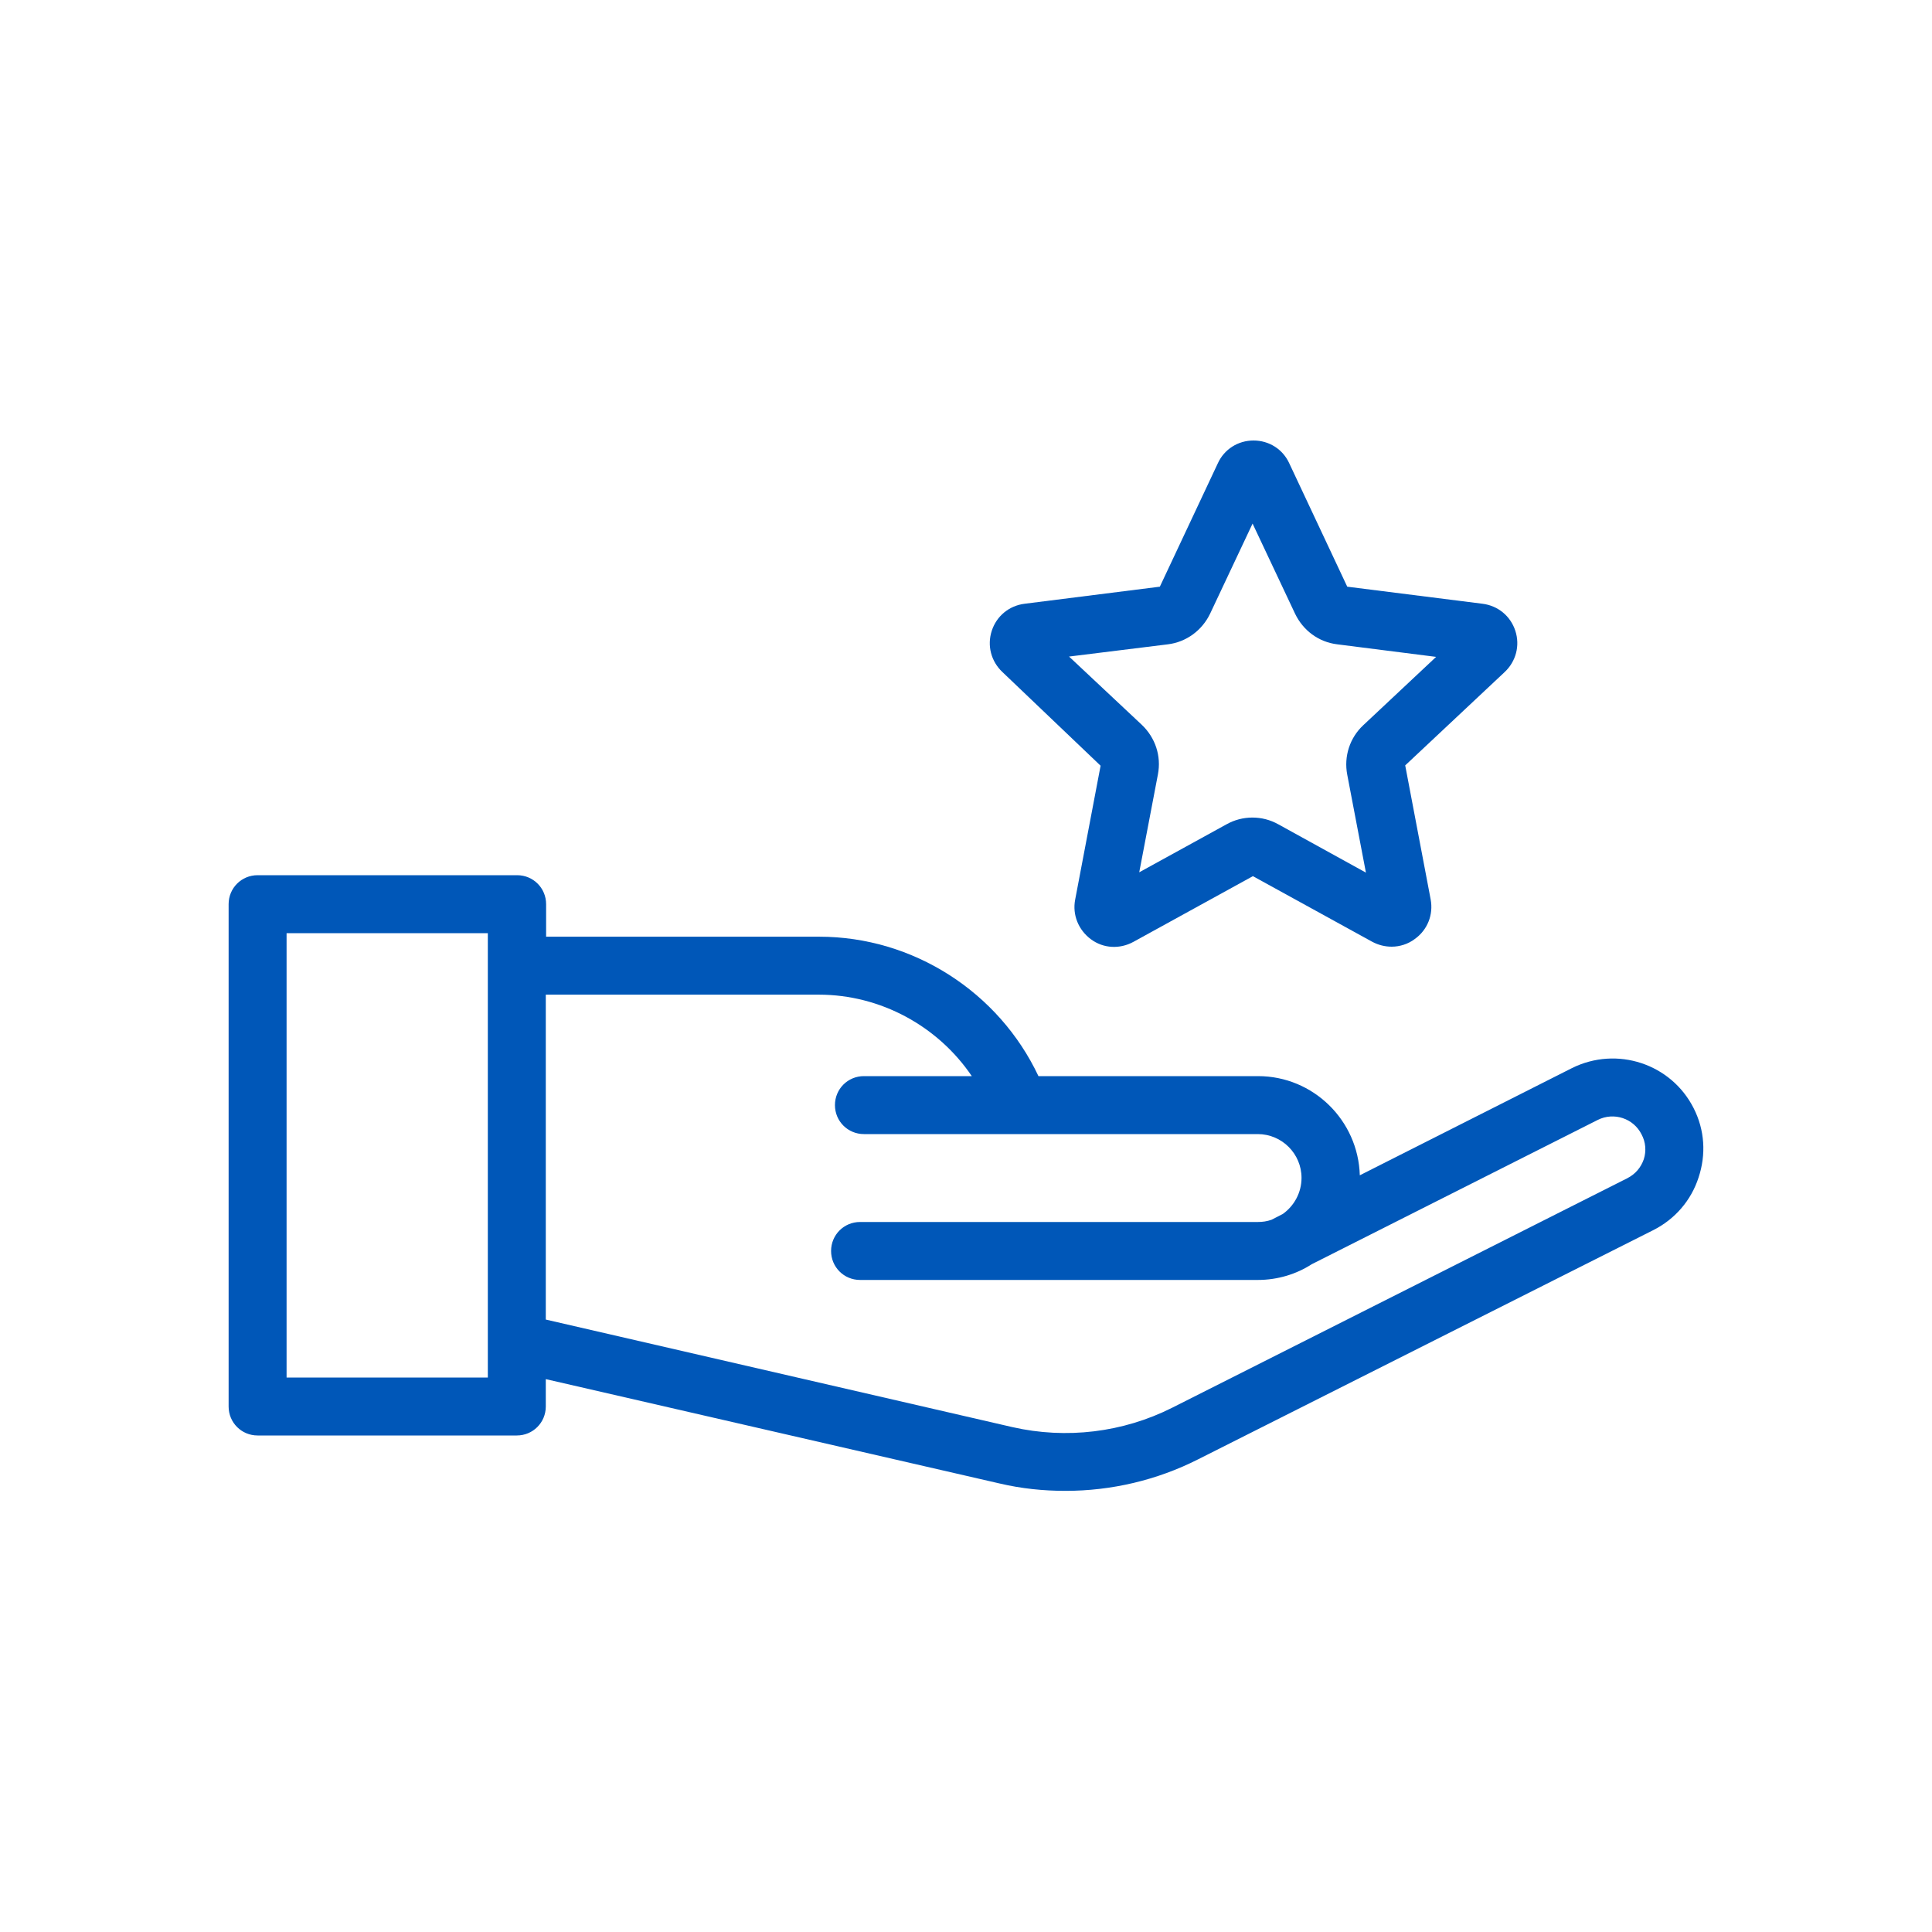 <?xml version="1.0" standalone="no"?>
<!DOCTYPE svg PUBLIC "-//W3C//DTD SVG 1.1//EN" "http://www.w3.org/Graphics/SVG/1.1/DTD/svg11.dtd">
<svg xmlns="http://www.w3.org/2000/svg" xmlns:xlink="http://www.w3.org/1999/xlink" version="1.1" id="Blue" x="0px" y="0px" viewBox="0 0 600 600" style="enable-background:new 0 0 600 600;" xml:space="preserve" width="600" height="600">
<style type="text/css">
	.st0{fill:#0057B8;}
</style>
<g>
	<path class="st0" d="M341.8,237.8l-7.9,41.6c-0.9,4.7,1,9.4,4.9,12.3s9,3.1,13.2,0.8l37.1-20.4l37.1,20.4c1.9,1,3.9,1.5,6,1.5   c2.5,0,5.1-0.8,7.2-2.4c3.9-2.8,5.8-7.5,4.9-12.3l-7.9-41.6l30.9-29c3.5-3.3,4.8-8.2,3.3-12.8s-5.4-7.8-10.2-8.4l-42-5.3l-18-38.3   c-2-4.4-6.3-7.1-11.1-7.1c-4.8,0-9.1,2.7-11.1,7.1l-18,38.3l-42,5.3c-4.8,0.6-8.7,3.8-10.2,8.4s-0.2,9.5,3.3,12.8L341.8,237.8z    M362.7,200.1c5.7-0.7,10.6-4.3,13.1-9.5l13.2-28l13.2,28c2.5,5.2,7.3,8.8,13.1,9.5l30.7,3.9l-22.6,21.2c-4.2,3.9-6.1,9.7-5,15.4   l5.8,30.4L397,256c-5-2.8-11.1-2.8-16.1,0l-27.1,14.9l5.8-30.4c1.1-5.7-0.8-11.4-5-15.4L332,203.9L362.7,200.1z"/>
	<path class="st0" d="M526,344.2c-7-13.9-23.9-19.4-37.8-12.5L422.3,365c-0.5-17.1-14.5-30.8-31.6-30.8h-68.2   c-12.3-26.1-38.9-43.3-68.1-43.3h-84.8v-10.1c0-5-4-9-9-9H80c-5,0-9,4-9,9v156c0,5,4,9,9,9h80.5c5,0,9-4,9-9v-8.5l140.9,32.4   c6.8,1.6,13.6,2.3,20.5,2.3c14.2,0,28.4-3.3,41.2-9.8L513.5,382c6.7-3.4,11.7-9.2,14-16.3C529.9,358.5,529.4,350.9,526,344.2z    M151.5,427.8H89v-138h62.5V427.8z M510.5,360c-0.9,2.6-2.6,4.6-5.1,5.9L364,437.2c-15.3,7.7-32.9,9.8-49.6,6l-144.9-33.4V308.9   h84.8c19.2,0,37,9.8,47.5,25.3h-33.5c-5,0-9,4-9,9s4,9,9,9h122.3c7.5,0,13.6,6.1,13.6,13.6c0,4.6-2.3,8.7-5.8,11.2l-3.5,1.8   c-1.4,0.5-2.8,0.7-4.3,0.7H267.1c-5,0-9,4-9,9s4,9,9,9h123.5c6.2,0,12-1.8,16.8-4.9l88.8-44.8c5-2.5,11.1-0.5,13.6,4.5   C511.1,354.7,511.3,357.5,510.5,360z"/>
</g>
</svg>
